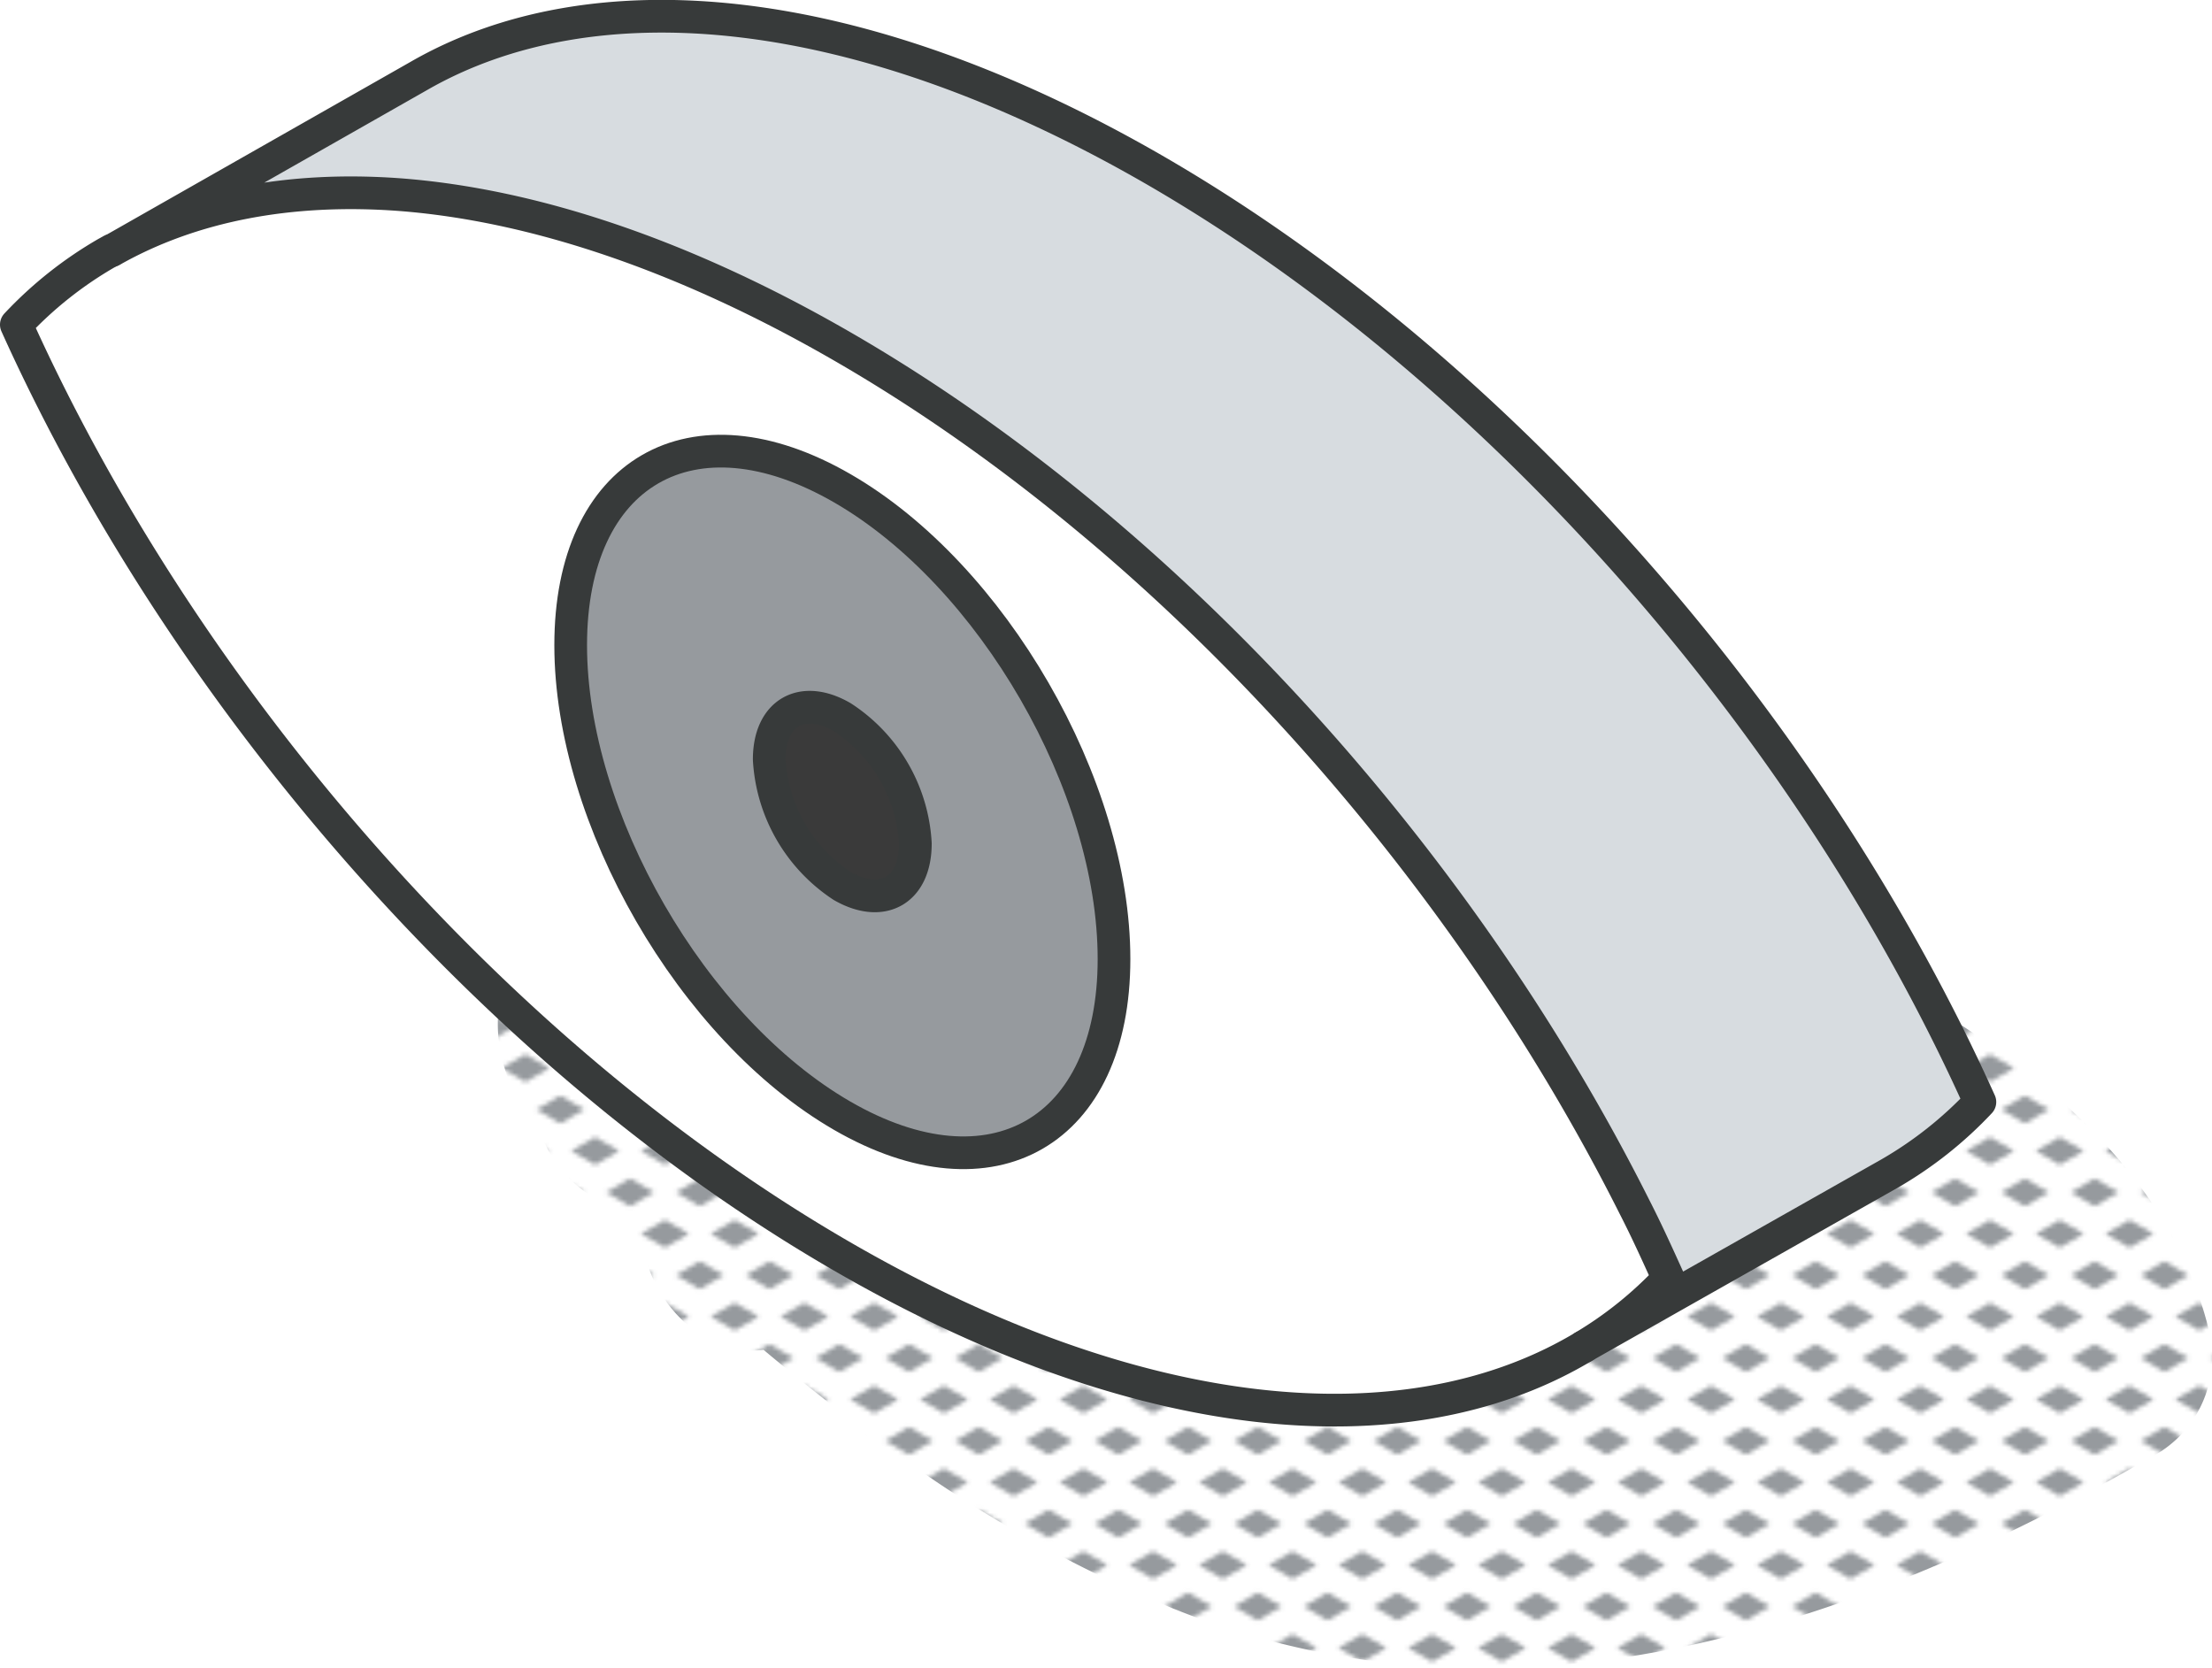 <svg xmlns="http://www.w3.org/2000/svg" xmlns:xlink="http://www.w3.org/1999/xlink" viewBox="0 0 202.99 153.06"><defs><style>.cls-1,.cls-7{fill:none;}.cls-2{fill:#969a9e;}.cls-3{fill:url(#New_Pattern_Swatch_3);}.cls-4{fill:#d7dce0;}.cls-5{fill:#fff;}.cls-6{fill:#3a3a3a;}.cls-7{stroke:#373a3a;stroke-linecap:round;stroke-linejoin:round;stroke-width:3px;}</style><pattern id="New_Pattern_Swatch_3" data-name="New Pattern Swatch 3" width="16" height="19" patternTransform="translate(13.02 -4.59) scale(0.4)" patternUnits="userSpaceOnUse" viewBox="0 0 16 19"><rect class="cls-1" width="16" height="19"/><polygon class="cls-2" points="16 22.18 10.5 19 16 15.82 21.5 19 16 22.18"/><polygon class="cls-2" points="8 12.68 2.5 9.5 8 6.33 13.5 9.5 8 12.68"/><polygon class="cls-2" points="0 22.18 -5.5 19 0 15.82 5.5 19 0 22.18"/><polygon class="cls-2" points="16 3.18 10.5 0 16 -3.17 21.5 0 16 3.18"/><polygon class="cls-2" points="0 3.18 -5.5 0 0 -3.17 5.5 0 0 3.18"/></pattern></defs><g id="Layer_2" data-name="Layer 2"><g id="text"><path class="cls-3" d="M202.69,122c-3.54-14.46-16-24.27-28.33-31.39a112.78,112.78,0,0,0-39-13.79c-26.27-4.08-53.38-.06-76.62,12.9-.74-6.3-9.93-6.26-12.16-.47s0,11.17,3.45,15.68l0,.06A11.48,11.48,0,0,0,55,110.17c1.33,1.28,2.67,2.56,4,3.82.58,5.32,5.52,10.59,11.07,9.87q3.81,3.19,7.73,6.2A9.45,9.45,0,0,0,81.71,133a122.74,122.74,0,0,0,26,14.62c31.2,12.5,62.68,1.7,90.34-14.28A10.34,10.34,0,0,0,202.69,122Z"/><path class="cls-4" d="M181.69,101.13a36.12,36.12,0,0,1-8.28,6.56l-28.07,15.88a35.8,35.8,0,0,0,7.76-6.24c-1-2.21-2-4.42-3.13-6.62C134.18,79.27,107.52,49.23,77.3,31.79c-14.66-8.46-28.46-13-40.61-13.93-10.13-.75-19.14,1-26.45,5.11L38.38,7c16.1-9.29,40.36-7.09,67.52,8.57C138.22,34.24,166.48,67.34,181.69,101.13Z"/><path class="cls-5" d="M150,110.71c1.09,2.2,2.15,4.41,3.13,6.62a35.8,35.8,0,0,1-7.76,6.24l-.52.3c-16.1,9.3-40.38,7.12-67.52-8.57C45,96.64,16.72,63.56,1.5,29.79a36,36,0,0,1,8.28-6.57l.46-.25c7.31-4.11,16.32-5.86,26.45-5.11,12.15.93,26,5.47,40.61,13.93C107.52,49.23,134.18,79.27,150,110.71ZM102.23,88c0-15.92-11.16-35.25-24.94-43.2s-24.92-1.5-24.92,14.4,11.16,35.23,24.92,43.18S102.23,103.85,102.23,88Z"/><path class="cls-2" d="M77.29,44.75C91.07,52.7,102.23,72,102.23,88s-11.16,22.33-24.94,14.38S52.37,75.05,52.37,59.15,63.53,36.8,77.29,44.75ZM84,77.4a14.79,14.79,0,0,0-6.71-11.59c-3.69-2.14-6.7-.4-6.7,3.87a14.89,14.89,0,0,0,6.7,11.62C81,83.42,84,81.69,84,77.4Z"/><path class="cls-6" d="M77.29,65.81A14.79,14.79,0,0,1,84,77.4c0,4.29-3,6-6.71,3.9a14.89,14.89,0,0,1-6.7-11.62C70.59,65.41,73.6,63.67,77.29,65.81Z"/><path class="cls-7" d="M145.34,123.57l-.52.3c-16.1,9.3-40.38,7.12-67.52-8.57C45,96.64,16.72,63.56,1.5,29.79a36,36,0,0,1,8.28-6.57l.46-.25"/><path class="cls-7" d="M10.24,23,38.38,7c16.1-9.29,40.36-7.09,67.52,8.57,32.32,18.66,60.58,51.76,75.79,85.55a36.12,36.12,0,0,1-8.28,6.56l-28.07,15.88a35.8,35.8,0,0,0,7.76-6.24c-1-2.21-2-4.42-3.13-6.62C134.18,79.27,107.52,49.23,77.3,31.79c-14.66-8.46-28.46-13-40.61-13.93C26.56,17.11,17.55,18.86,10.24,23Z"/><path class="cls-7" d="M102.23,88c0-15.92-11.16-35.25-24.94-43.2s-24.92-1.5-24.92,14.4,11.16,35.23,24.92,43.18S102.23,103.85,102.23,88Z"/><path class="cls-7" d="M84,77.4a14.79,14.79,0,0,0-6.71-11.59c-3.69-2.14-6.7-.4-6.7,3.87a14.89,14.89,0,0,0,6.7,11.62C81,83.42,84,81.69,84,77.4Z"/></g></g></svg>